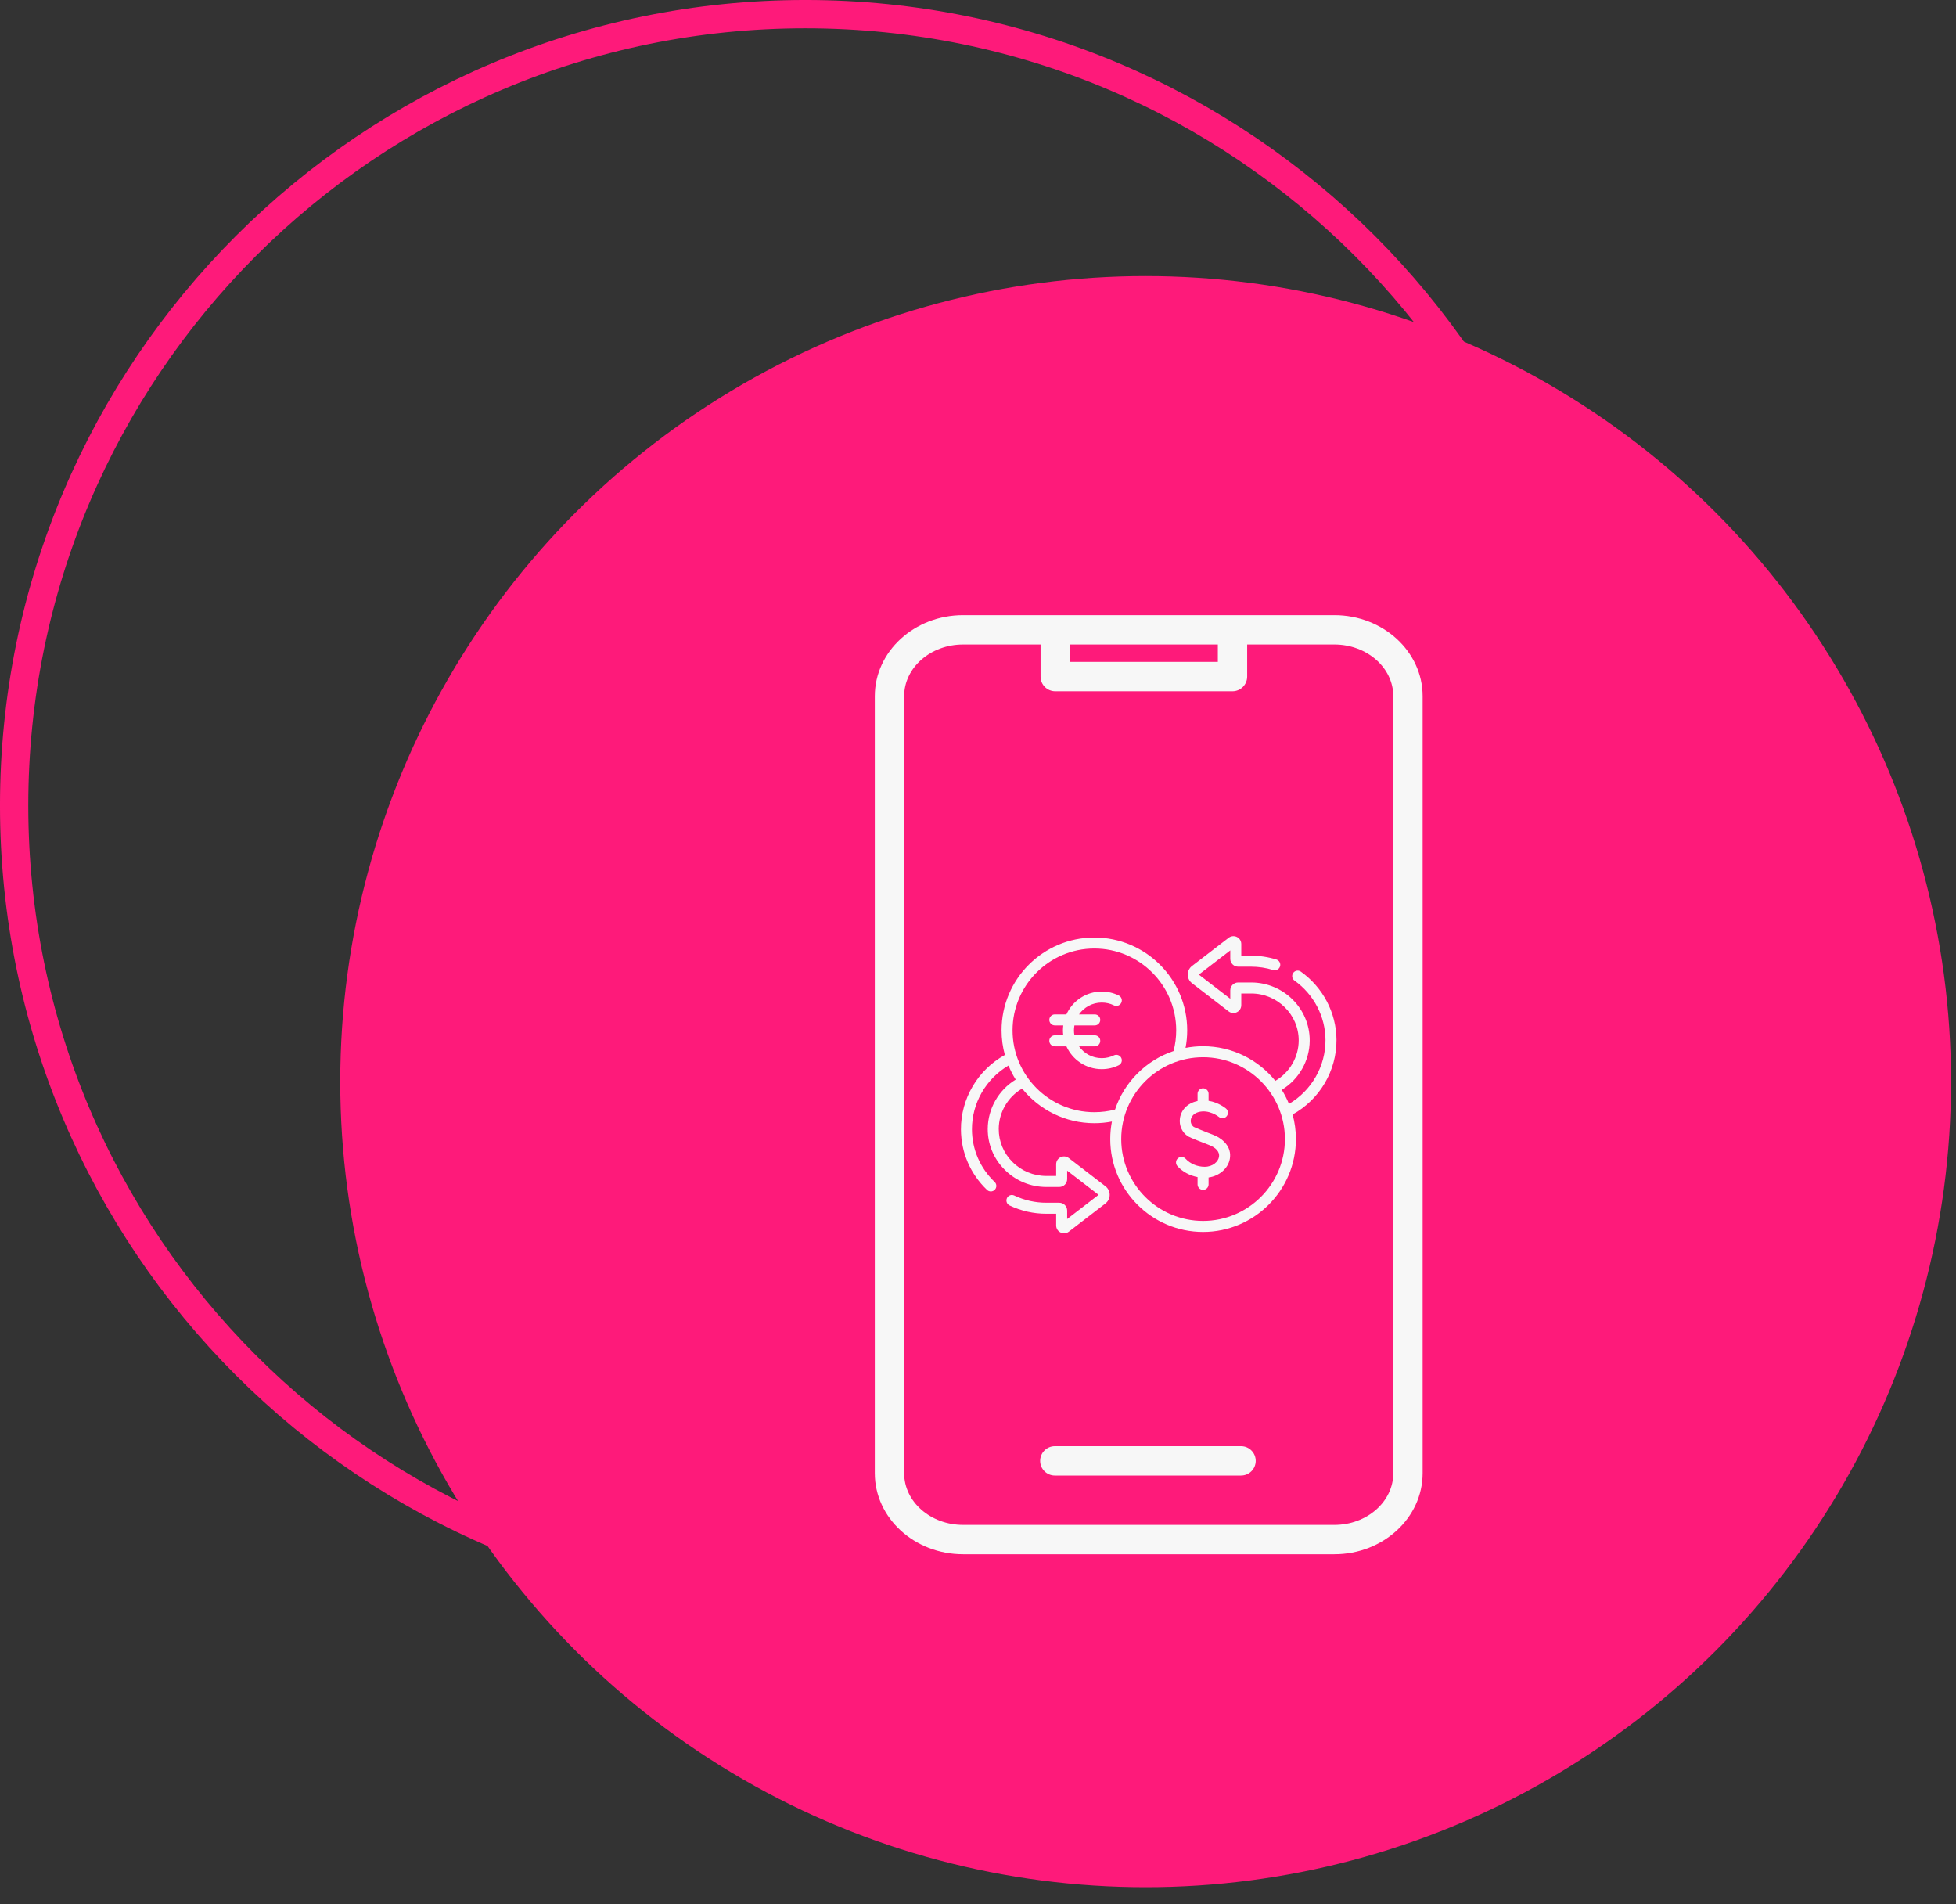 <svg xmlns="http://www.w3.org/2000/svg" width="75" height="73" viewBox="0 0 75 73" fill="none"><rect x="0" y="0" width="75" height="73" fill="#333333" stroke="none"/><path d="M61.222 30.882C61.222 47.639 47.639 61.222 30.882 61.222C14.126 61.222 0.542 47.639 0.542 30.882C0.542 14.126 14.126 0.542 30.882 0.542C47.639 0.542 61.222 14.126 61.222 30.882Z" stroke="#FE1A7A" stroke-width="1.085"></path><ellipse cx="43.928" cy="41.465" rx="30.882" ry="30.882" fill="#FE1A7A"></ellipse><g clip-path="url(#clip0_61_907)"><path d="M48.149 56.002C48.149 56.152 48.09 56.295 47.984 56.4C47.879 56.506 47.736 56.565 47.587 56.565H40.445C40.296 56.565 40.153 56.506 40.048 56.4C39.942 56.295 39.883 56.152 39.883 56.002C39.883 55.853 39.942 55.71 40.048 55.605C40.153 55.499 40.296 55.44 40.445 55.44H47.587C47.736 55.44 47.879 55.499 47.984 55.605C48.09 55.71 48.149 55.853 48.149 56.002ZM54.549 26.688V56.477C54.549 58.19 53.031 59.583 51.166 59.583H36.926C35.061 59.583 33.543 58.19 33.543 56.477V26.688C33.543 24.976 35.061 23.583 36.926 23.583H51.166C53.031 23.583 54.549 24.976 54.549 26.688ZM41.024 25.375H46.696V24.708H41.024V25.375ZM53.424 26.688C53.424 25.596 52.411 24.708 51.166 24.708H47.821V25.938C47.821 26.087 47.761 26.23 47.656 26.335C47.55 26.441 47.407 26.5 47.258 26.5H40.461C40.312 26.5 40.169 26.441 40.063 26.335C39.958 26.23 39.899 26.087 39.899 25.938V24.708H36.926C35.681 24.708 34.668 25.596 34.668 26.688V56.477C34.668 57.569 35.681 58.458 36.926 58.458H51.166C52.411 58.458 53.424 57.569 53.424 56.477V26.688Z" fill="#F7F7F7"></path><g clip-path="url(#clip1_61_907)"><path d="M51.246 39.862C51.24 38.831 50.73 37.853 49.88 37.248C49.785 37.18 49.654 37.202 49.586 37.297C49.519 37.392 49.541 37.524 49.636 37.591C50.375 38.118 50.819 38.968 50.824 39.865C50.83 40.873 50.287 41.812 49.424 42.318C49.346 42.13 49.254 41.95 49.147 41.779C49.803 41.382 50.217 40.664 50.219 39.889C50.223 38.663 49.214 37.663 47.974 37.663H47.475C47.309 37.663 47.173 37.799 47.173 37.965V38.288L45.968 37.361L47.173 36.434V36.757C47.173 36.923 47.309 37.058 47.475 37.058H47.968C48.257 37.058 48.543 37.101 48.817 37.186C48.928 37.22 49.047 37.158 49.081 37.047C49.115 36.935 49.053 36.817 48.942 36.783C48.627 36.686 48.299 36.636 47.968 36.636H47.595V36.19C47.595 36.074 47.531 35.97 47.427 35.919C47.323 35.868 47.202 35.88 47.11 35.951L45.706 37.031C45.603 37.11 45.543 37.23 45.543 37.361C45.543 37.491 45.603 37.612 45.706 37.691L47.109 38.771C47.201 38.842 47.322 38.854 47.426 38.803C47.531 38.752 47.595 38.648 47.595 38.532V38.085H47.974C48.979 38.085 49.8 38.893 49.797 39.887C49.795 40.526 49.448 41.116 48.901 41.434C48.248 40.626 47.248 40.107 46.13 40.107C45.9 40.107 45.675 40.129 45.458 40.171C45.5 39.951 45.522 39.726 45.522 39.499C45.522 37.536 43.925 35.94 41.962 35.94C40 35.94 38.403 37.536 38.403 39.499C38.403 39.825 38.447 40.141 38.53 40.441C37.495 41.012 36.839 42.116 36.846 43.303C36.852 44.182 37.206 45.003 37.846 45.615C37.93 45.695 38.064 45.692 38.144 45.608C38.225 45.524 38.222 45.39 38.138 45.31C37.581 44.778 37.273 44.064 37.268 43.301C37.262 42.293 37.805 41.354 38.669 40.847C38.746 41.036 38.839 41.216 38.946 41.386C38.29 41.783 37.876 42.502 37.873 43.277C37.871 43.864 38.101 44.419 38.519 44.838C38.946 45.266 39.514 45.502 40.118 45.502H40.617C40.784 45.502 40.919 45.367 40.919 45.2V44.877L42.124 45.804L40.919 46.731V46.409C40.919 46.242 40.784 46.107 40.617 46.107H40.124C39.693 46.107 39.278 46.014 38.891 45.83C38.785 45.779 38.66 45.824 38.61 45.929C38.56 46.035 38.604 46.16 38.71 46.211C39.154 46.422 39.63 46.529 40.124 46.529H40.497V46.976C40.497 47.226 40.785 47.367 40.983 47.215L42.386 46.135C42.49 46.055 42.549 45.935 42.549 45.804C42.549 45.674 42.49 45.554 42.386 45.474L40.983 44.395C40.785 44.241 40.497 44.383 40.497 44.633V45.08H40.118C39.627 45.08 39.165 44.888 38.818 44.54C38.479 44.201 38.294 43.752 38.295 43.278C38.297 42.639 38.645 42.049 39.192 41.731C39.845 42.54 40.844 43.058 41.962 43.058C42.189 43.058 42.414 43.036 42.635 42.994C42.593 43.212 42.571 43.437 42.571 43.667C42.571 45.629 44.167 47.226 46.13 47.226C48.093 47.226 49.69 45.629 49.69 43.667C49.69 43.34 49.645 43.024 49.563 42.724C50.598 42.153 51.253 41.049 51.246 39.862ZM41.962 42.636C40.232 42.636 38.825 41.229 38.825 39.499C38.825 37.769 40.232 36.361 41.962 36.361C43.692 36.361 45.1 37.769 45.1 39.499C45.1 39.768 45.066 40.035 44.998 40.292C43.944 40.646 43.109 41.481 42.755 42.535C42.498 42.602 42.232 42.636 41.962 42.636ZM46.13 46.804C44.4 46.804 42.992 45.397 42.992 43.667C42.992 41.937 44.4 40.529 46.13 40.529C47.86 40.529 49.268 41.937 49.268 43.667C49.268 45.397 47.86 46.804 46.13 46.804Z" fill="#F7F7F7"></path><path d="M46.484 43.489C46.154 43.367 45.848 43.234 45.774 43.201C45.687 43.138 45.645 43.037 45.66 42.928C45.68 42.792 45.784 42.683 45.938 42.636C46.355 42.511 46.73 42.812 46.737 42.818C46.826 42.892 46.959 42.881 47.034 42.792C47.109 42.703 47.097 42.569 47.008 42.495C46.992 42.481 46.723 42.26 46.341 42.199V41.931C46.341 41.814 46.246 41.72 46.13 41.72C46.014 41.72 45.919 41.814 45.919 41.931V42.207C45.525 42.287 45.287 42.557 45.243 42.868C45.203 43.145 45.323 43.411 45.556 43.563C45.625 43.608 46.188 43.829 46.339 43.885C46.628 43.991 46.774 44.161 46.741 44.35C46.708 44.534 46.504 44.728 46.191 44.728C45.908 44.728 45.635 44.613 45.46 44.42C45.382 44.334 45.248 44.327 45.162 44.406C45.076 44.484 45.069 44.617 45.147 44.704C45.343 44.919 45.619 45.067 45.919 45.124V45.403C45.919 45.519 46.014 45.614 46.13 45.614C46.246 45.614 46.341 45.519 46.341 45.403V45.139C46.752 45.082 47.09 44.794 47.156 44.425C47.241 43.949 46.865 43.629 46.484 43.489Z" fill="#F7F7F7"></path><path d="M42.245 38.433C42.408 38.433 42.566 38.469 42.712 38.54C42.816 38.591 42.943 38.548 42.993 38.443C43.044 38.338 43.001 38.212 42.896 38.161C42.692 38.062 42.473 38.011 42.245 38.011C41.643 38.011 41.123 38.371 40.89 38.887H40.445C40.329 38.887 40.234 38.981 40.234 39.097C40.234 39.214 40.329 39.309 40.445 39.309H40.77C40.753 39.439 40.753 39.558 40.77 39.689H40.445C40.329 39.689 40.234 39.783 40.234 39.9C40.234 40.017 40.329 40.111 40.445 40.111H40.89C41.123 40.627 41.643 40.986 42.245 40.986C42.473 40.986 42.692 40.936 42.896 40.836C43.001 40.785 43.045 40.659 42.993 40.554C42.943 40.45 42.816 40.406 42.712 40.457C42.566 40.528 42.408 40.564 42.245 40.564C41.885 40.564 41.566 40.385 41.373 40.111H41.977C42.094 40.111 42.188 40.017 42.188 39.9C42.188 39.783 42.094 39.689 41.977 39.689H41.197C41.174 39.565 41.173 39.44 41.197 39.309H41.977C42.094 39.309 42.188 39.214 42.188 39.097C42.188 38.981 42.094 38.887 41.977 38.887H41.373C41.566 38.613 41.885 38.433 42.245 38.433Z" fill="#F7F7F7"></path></g></g><defs><clipPath id="clip0_61_907"><rect width="36" height="36" fill="white" transform="translate(26.046 23.583)"></rect></clipPath><clipPath id="clip1_61_907"><rect width="14.4" height="14.4" fill="white" transform="translate(36.846 34.383)"></rect></clipPath></defs></svg>